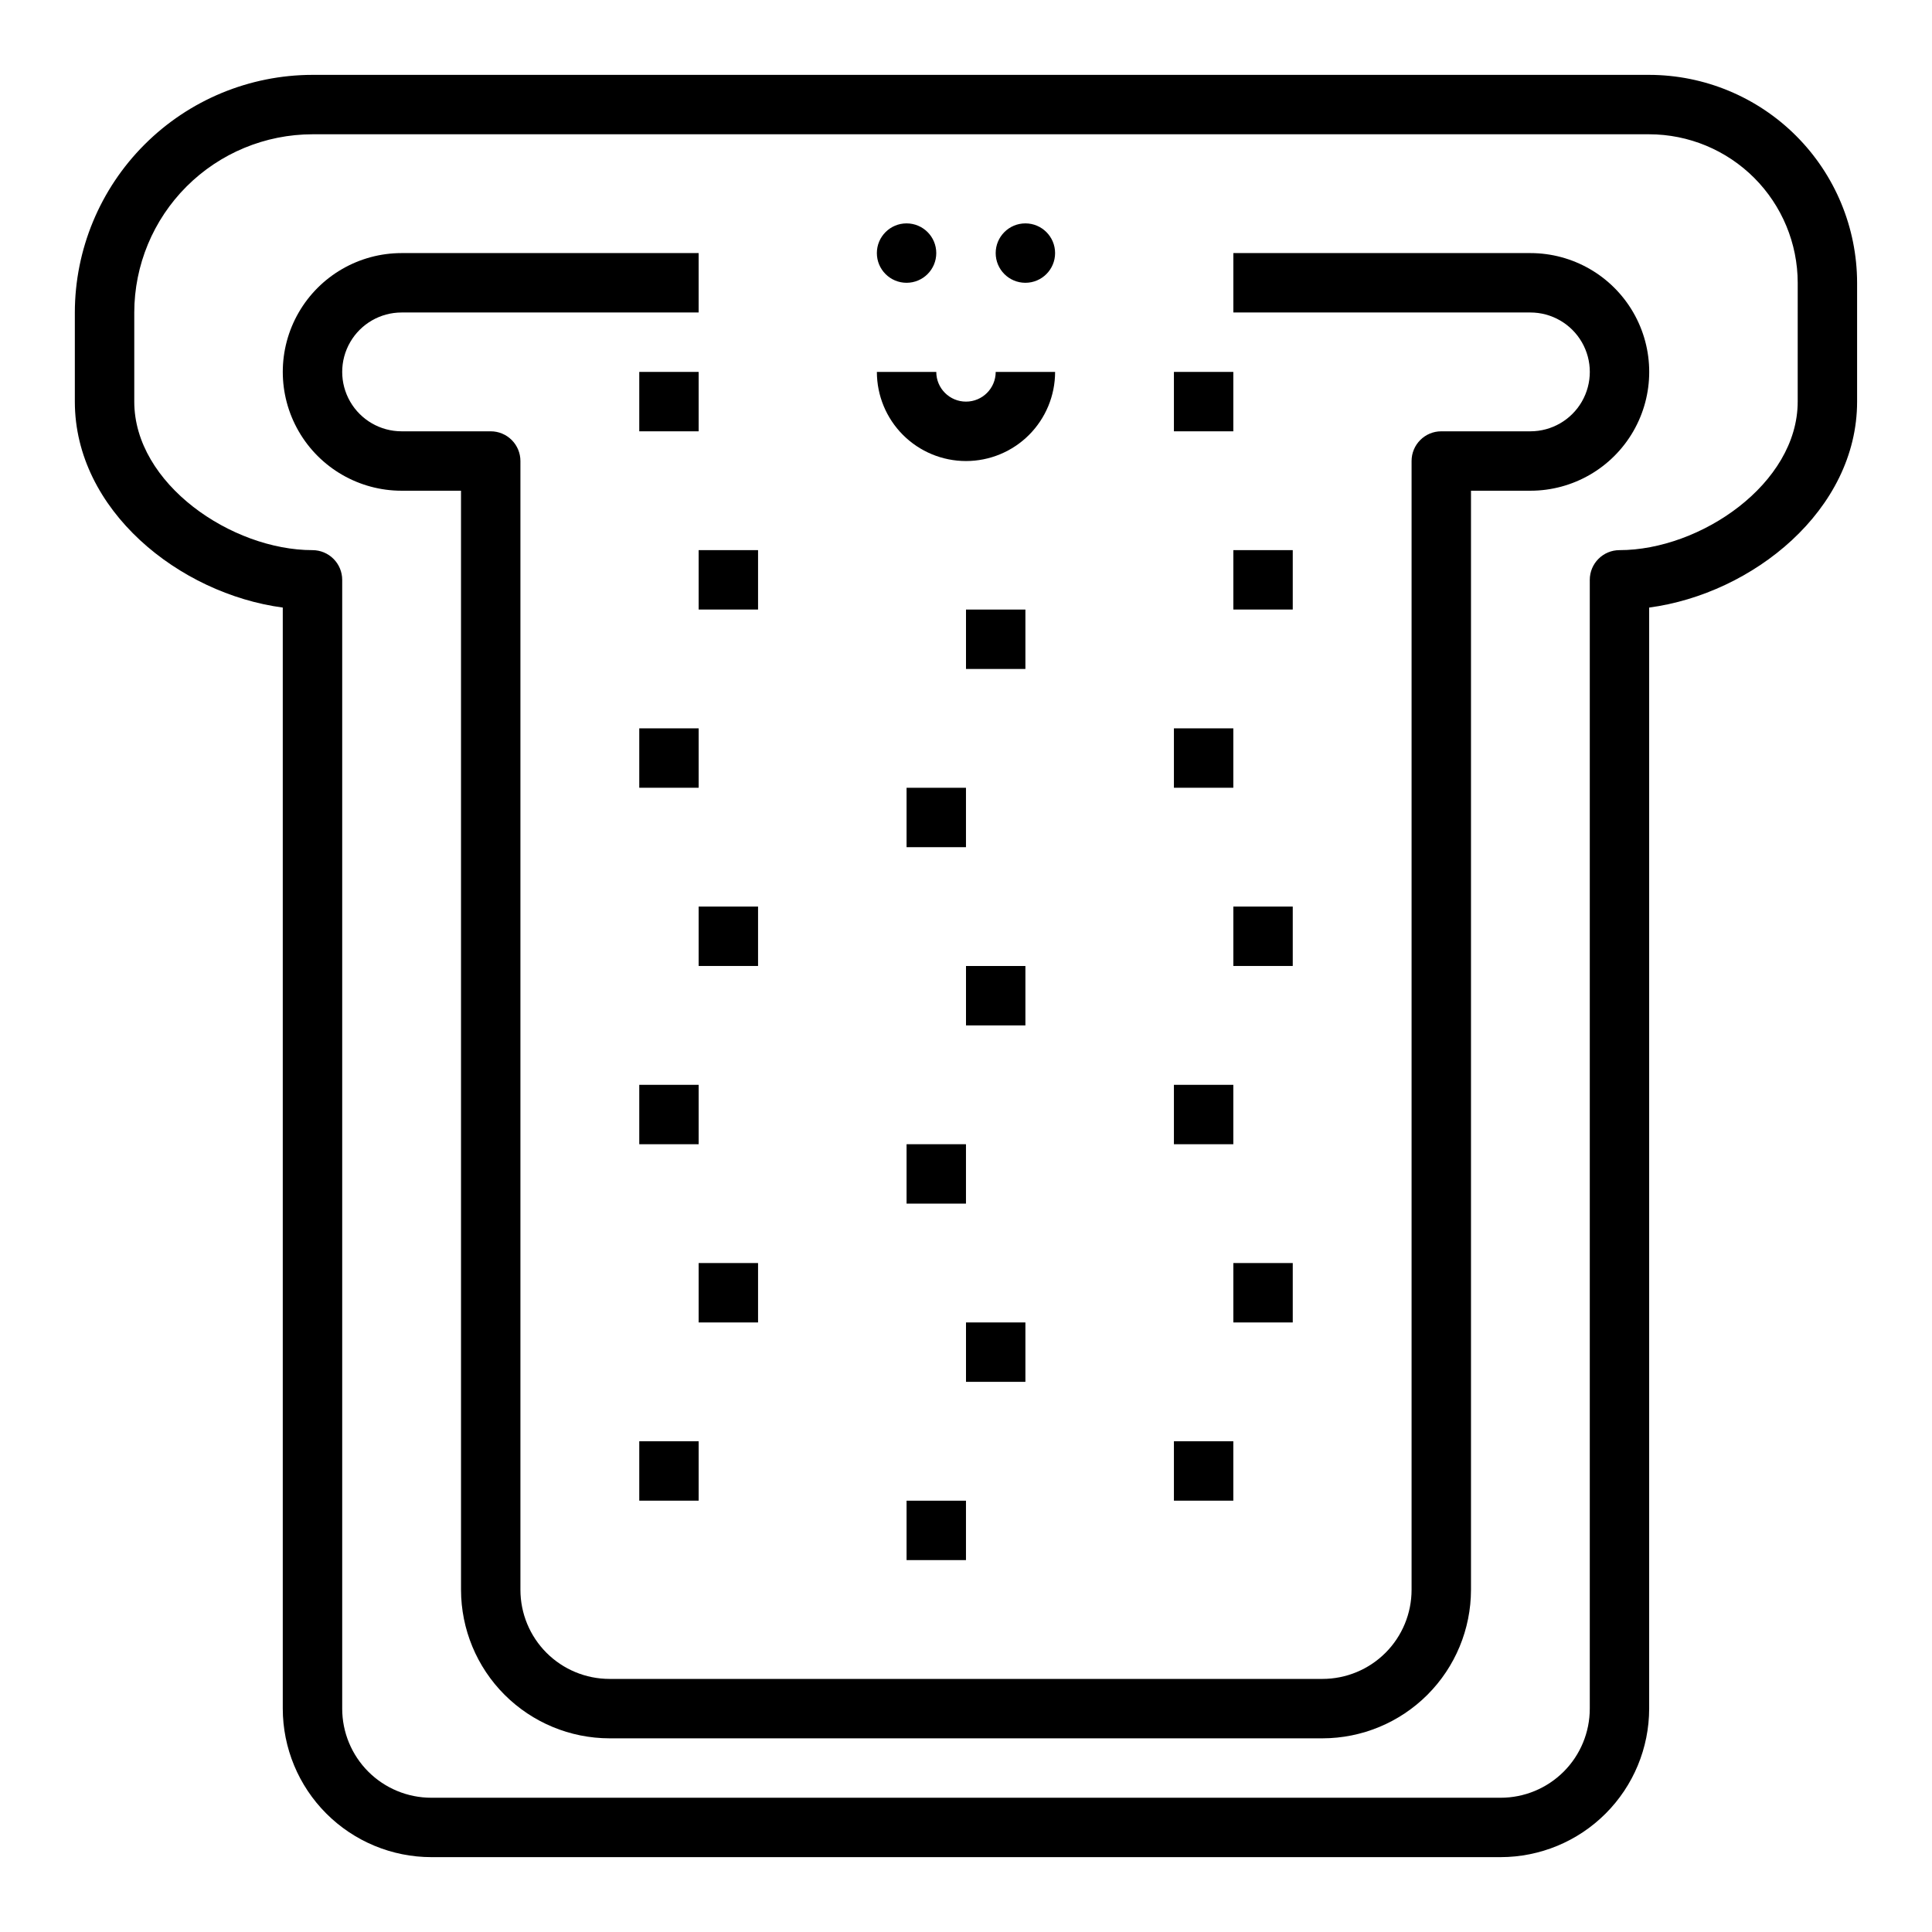 <?xml version="1.0" encoding="UTF-8"?>
<!-- Uploaded to: ICON Repo, www.svgrepo.com, Generator: ICON Repo Mixer Tools -->
<svg fill="#000000" width="800px" height="800px" version="1.1" viewBox="144 144 512 512" xmlns="http://www.w3.org/2000/svg">
 <g>
  <path d="m581.05 163.84h-354.24c-16.695 0.02-32.703 6.66-44.508 18.469-11.809 11.805-18.449 27.812-18.469 44.508v23.617c0 28.773 27.68 50.918 55.105 54.578v291.79c0.012 10.434 4.164 20.438 11.543 27.816 7.379 7.379 17.383 11.531 27.816 11.543h283.39c10.434-0.012 20.438-4.164 27.816-11.543 7.379-7.379 11.531-17.383 11.543-27.816v-291.79c27.426-3.66 55.105-25.805 55.105-54.578v-31.488c-0.02-14.609-5.832-28.613-16.16-38.941-10.332-10.332-24.336-16.145-38.945-16.164zm39.359 86.594c0 21.805-25.836 39.359-47.23 39.359-4.348 0-7.871 3.527-7.871 7.875v299.14c0 6.262-2.488 12.27-6.918 16.699-4.43 4.426-10.438 6.914-16.699 6.914h-283.39c-6.262 0-12.27-2.488-16.699-6.914-4.426-4.43-6.914-10.438-6.914-16.699v-299.14c0-2.09-0.832-4.094-2.309-5.566-1.477-1.477-3.477-2.309-5.566-2.309-21.395 0-47.23-17.555-47.23-39.359v-23.617c0.012-12.52 4.992-24.527 13.848-33.383 8.855-8.855 20.863-13.836 33.383-13.848h354.24c10.434 0.012 20.441 4.164 27.82 11.543 7.375 7.379 11.527 17.383 11.539 27.816z"/>
  <path d="m549.57 211.07h-78.719v15.742h78.719c5.625 0 10.824 3.004 13.637 7.875s2.812 10.871 0 15.742c-2.812 4.871-8.012 7.871-13.637 7.871h-23.617c-4.348 0-7.871 3.527-7.871 7.875v299.14c0 6.262-2.488 12.27-6.918 16.699-4.426 4.426-10.434 6.914-16.699 6.914h-188.93c-6.266 0-12.27-2.488-16.699-6.914-4.43-4.43-6.918-10.438-6.918-16.699v-299.14c0-2.09-0.828-4.09-2.305-5.566-1.477-1.477-3.481-2.309-5.566-2.309h-23.617c-5.625 0-10.82-3-13.633-7.871-2.812-4.871-2.812-10.871 0-15.742s8.008-7.875 13.633-7.875h78.719v-15.742h-78.719c-11.25 0-21.645 6-27.27 15.742s-5.625 21.746 0 31.488c5.625 9.742 16.02 15.746 27.27 15.746h15.742l0.004 291.27c0.012 10.434 4.16 20.438 11.539 27.816s17.383 11.531 27.82 11.543h188.93c10.438-0.012 20.441-4.164 27.82-11.543s11.527-17.383 11.543-27.816v-291.27h15.742c11.25 0 21.645-6.004 27.27-15.746 5.625-9.742 5.625-21.746 0-31.488s-16.02-15.742-27.27-15.742z"/>
  <path d="m400 305.54h15.742v15.742h-15.742z"/>
  <path d="m384.25 352.77h15.742v15.742h-15.742z"/>
  <path d="m400 400h15.742v15.742h-15.742z"/>
  <path d="m384.25 447.23h15.742v15.742h-15.742z"/>
  <path d="m400 494.46h15.742v15.742h-15.742z"/>
  <path d="m384.25 541.7h15.742v15.742h-15.742z"/>
  <path d="m455.1 242.56h15.742v15.742h-15.742z"/>
  <path d="m470.85 289.79h15.742v15.742h-15.742z"/>
  <path d="m455.1 337.02h15.742v15.742h-15.742z"/>
  <path d="m470.85 384.25h15.742v15.742h-15.742z"/>
  <path d="m455.1 431.49h15.742v15.742h-15.742z"/>
  <path d="m470.85 478.72h15.742v15.742h-15.742z"/>
  <path d="m455.1 525.95h15.742v15.742h-15.742z"/>
  <path d="m313.41 242.56h15.742v15.742h-15.742z"/>
  <path d="m329.15 289.79h15.742v15.742h-15.742z"/>
  <path d="m313.41 337.02h15.742v15.742h-15.742z"/>
  <path d="m329.15 384.25h15.742v15.742h-15.742z"/>
  <path d="m313.41 431.49h15.742v15.742h-15.742z"/>
  <path d="m329.15 478.72h15.742v15.742h-15.742z"/>
  <path d="m313.41 525.95h15.742v15.742h-15.742z"/>
  <path d="m400 266.18c6.262 0 12.27-2.488 16.699-6.918 4.426-4.43 6.914-10.438 6.914-16.699h-15.742c0 4.348-3.523 7.871-7.871 7.871s-7.875-3.523-7.875-7.871h-15.742c0 6.262 2.488 12.27 6.918 16.699 4.426 4.43 10.434 6.918 16.699 6.918z"/>
  <path d="m392.12 211.07c0 4.348-3.523 7.871-7.871 7.871s-7.871-3.523-7.871-7.871c0-4.348 3.523-7.871 7.871-7.871s7.871 3.523 7.871 7.871"/>
  <path d="m423.61 211.07c0 4.348-3.523 7.871-7.871 7.871-4.348 0-7.871-3.523-7.871-7.871 0-4.348 3.523-7.871 7.871-7.871 4.348 0 7.871 3.523 7.871 7.871"/>
 </g>
</svg>